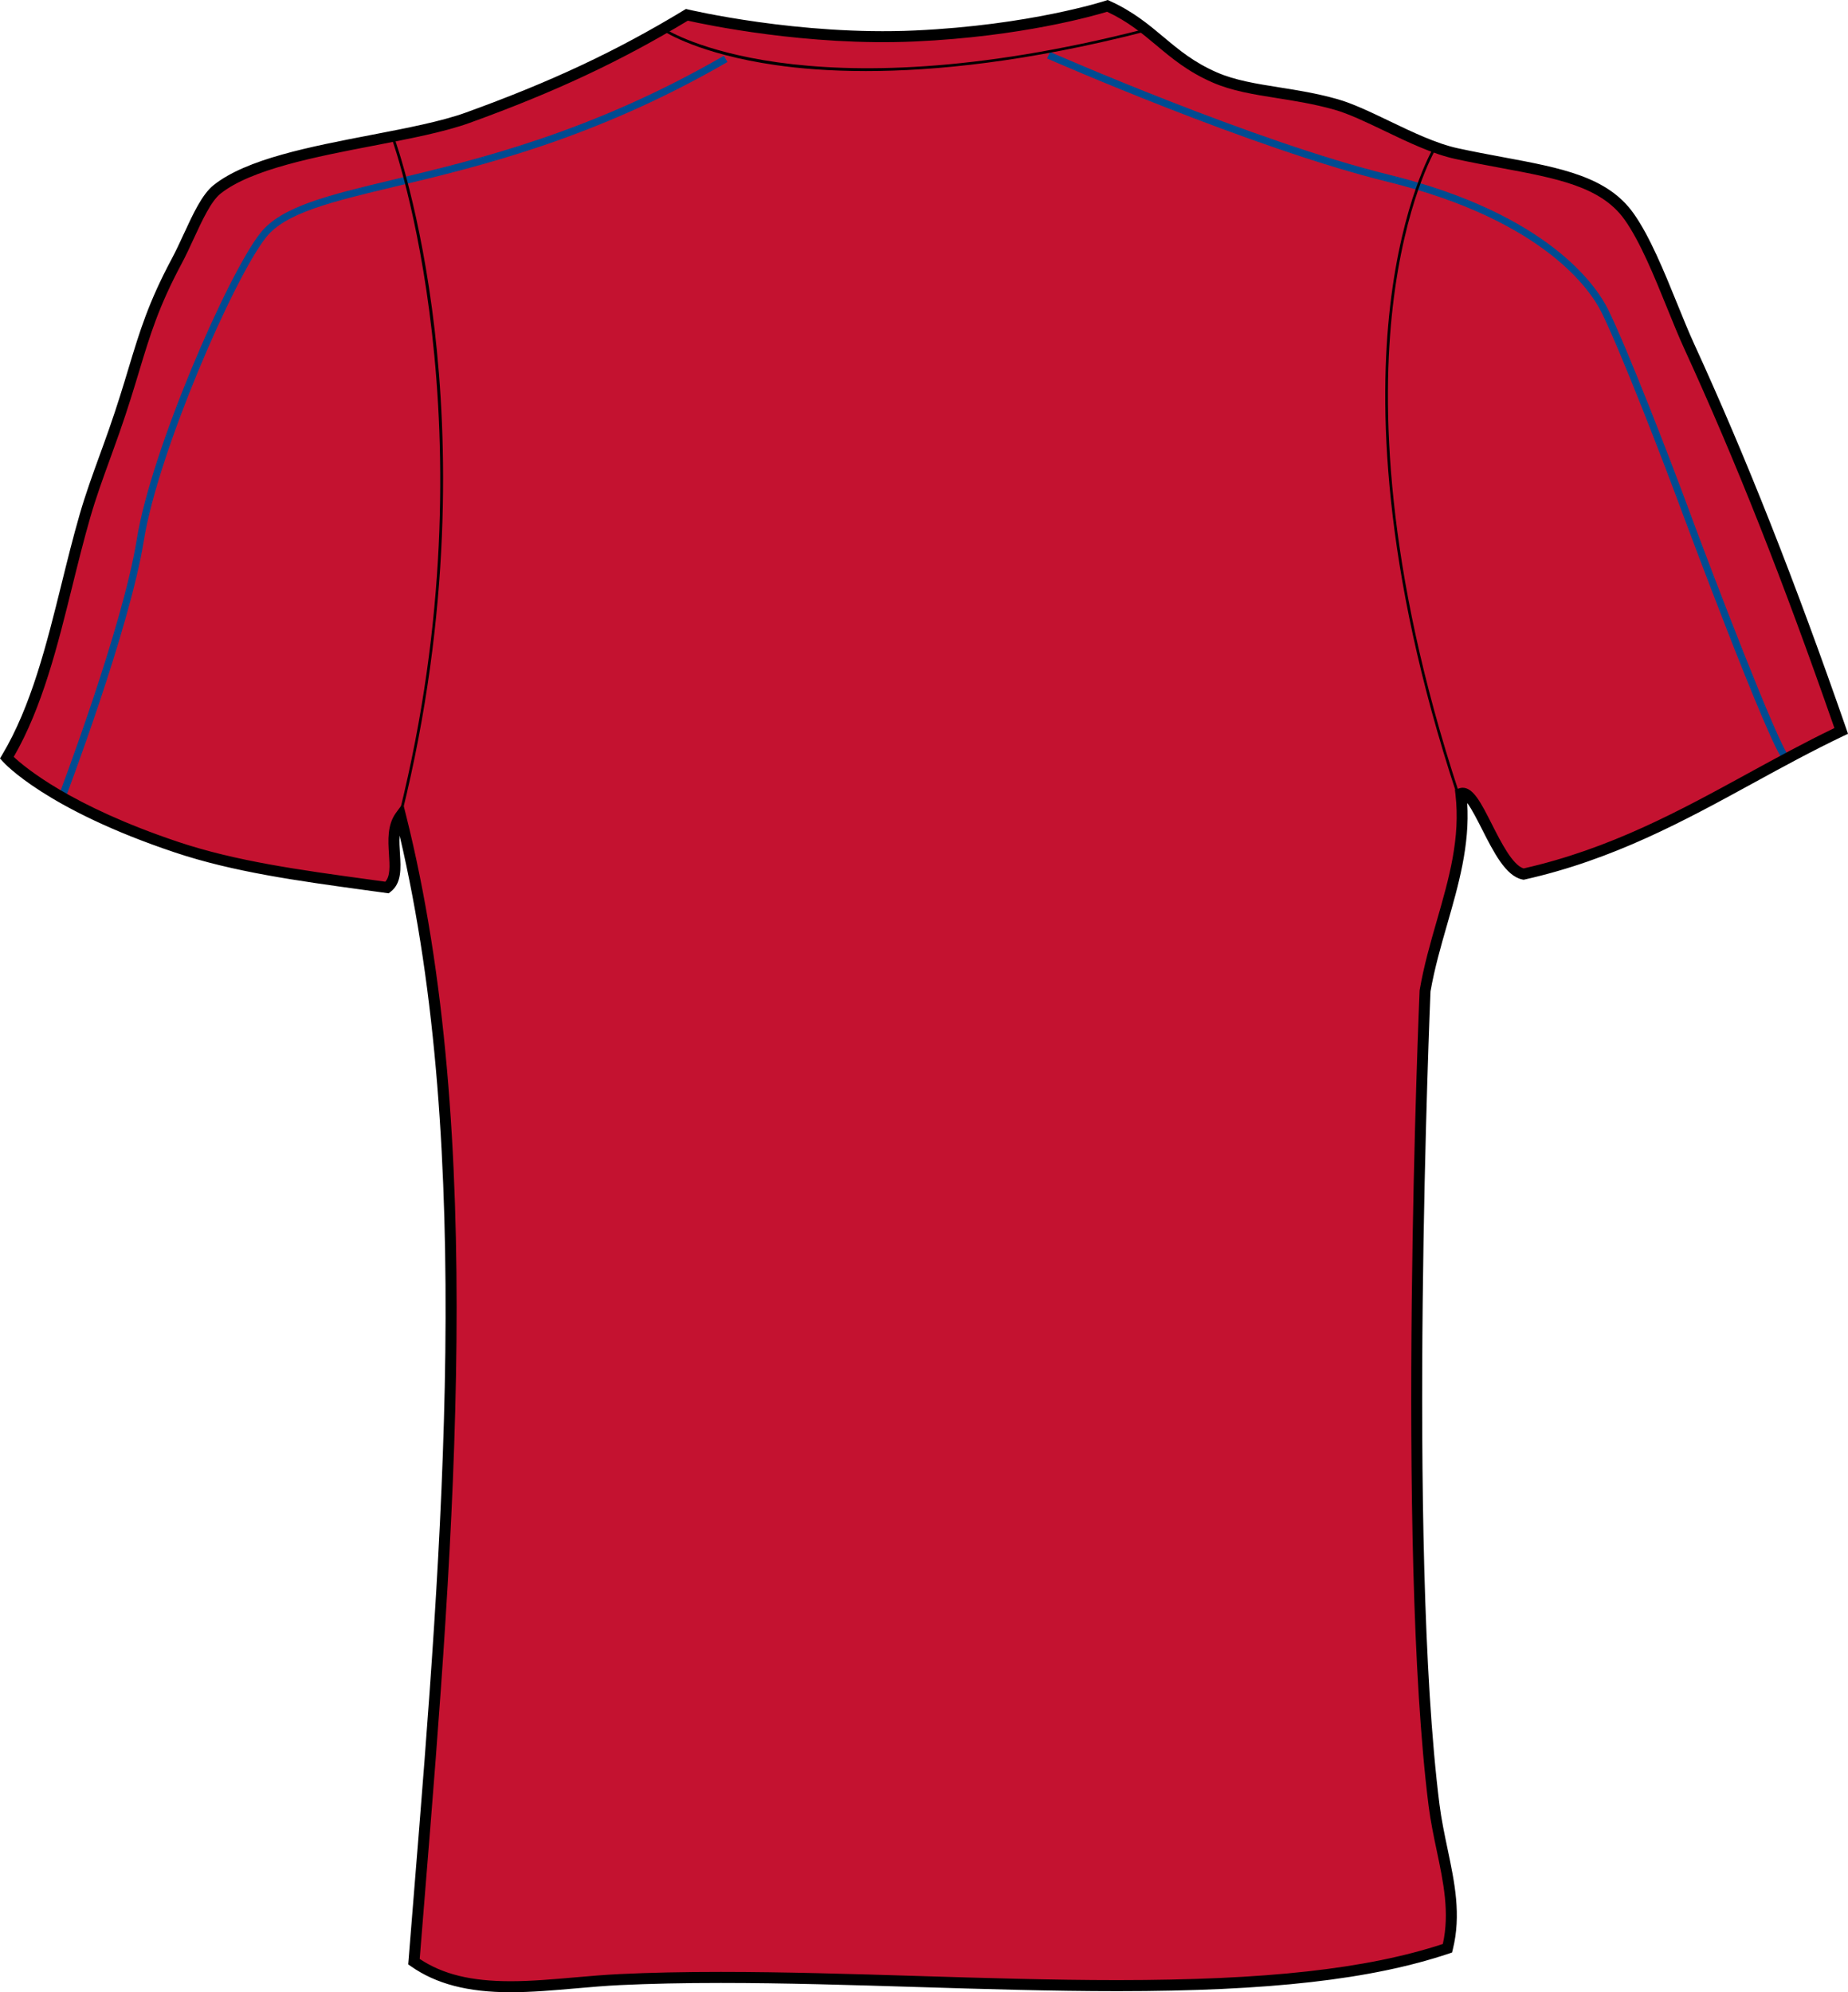 <?xml version="1.0" encoding="utf-8"?>
<!-- Generator: Adobe Illustrator 15.1.0, SVG Export Plug-In . SVG Version: 6.00 Build 0)  -->
<!DOCTYPE svg PUBLIC "-//W3C//DTD SVG 1.1//EN" "http://www.w3.org/Graphics/SVG/1.1/DTD/svg11.dtd">
<svg version="1.1" id="Layer_1" xmlns="http://www.w3.org/2000/svg" xmlns:xlink="http://www.w3.org/1999/xlink" x="0px" y="0px"
	 width="742.305px" height="800.002px" viewBox="0.008 0 742.305 800.002" enable-background="new 0.008 0 742.305 800.002"
	 xml:space="preserve">
<g id="side" display="none">
</g>
<g id="back">
	<path id="primary_2_" fill="#C41230" d="M2.74,304.29c16.375-27.335,21.782-63.799,31.377-97.051
		c3.369-11.668,7.708-22.559,11.759-34.141c10.403-29.771,11.327-42.449,25.155-68.299c5.329-9.958,10.087-23.889,16.176-28.752
		c20.365-16.254,74.116-19.173,100.646-28.76c34.089-12.316,60.74-24.779,88.063-41.335c0,0,44.371,10.64,91.599,8.49
		c47.229-2.142,77.339-12.074,77.339-12.074c18.468,8.352,24.263,20.538,43.134,28.752c13.481,5.864,29.856,5.545,48.524,10.778
		c13.561,3.809,32.621,16.306,48.521,19.77c31.186,6.806,56.725,7.661,69.266,25.159c9.328,13.033,17.117,36.671,24.191,52.123
		c22.883,49.955,42.066,99.736,61.107,154.563c-41.813,19.881-77.188,46.215-127.605,57.503
		c-10.686-2.116-18.521-34.729-25.158-32.345c3.221,27.561-9.605,51.786-14.373,79.08c0,0-9.688,221.771,3.594,327.089
		c2.547,20.217,10.213,38.146,5.391,57.512c-82.821,27.783-225.319,7.471-332.479,12.574c-28.976,1.383-60.081,8.672-82.67-7.188
		c11.906-148.957,29.012-323.099-5.394-460.076c-6.4,8.671,1.749,23.319-5.391,28.751c-29.773-4.137-58.596-8.473-84.472-16.176
		C71.026,340.236,19.841,325.139,2.74,304.29z"/>
	<g id="secondary_1_">
		<path fill="#004B91" d="M26.037,321.175l-2.688-1.028c0.263-0.673,25.942-68.178,31.612-103.631
			c5.709-35.652,36.624-106.603,49.676-123.013c8.464-10.632,27.267-15.123,53.287-21.35c33.672-8.041,79.777-19.07,132.843-49.748
			l1.44,2.496c-53.431,30.885-99.773,41.966-133.619,50.05c-25.461,6.089-43.855,10.485-51.697,20.348
			c-12.888,16.203-43.436,86.367-49.086,121.674C52.086,252.721,26.297,320.492,26.037,321.175z"/>
		<path fill="#004B91" d="M716.451,305.474c-5.805-5.804-40.523-99.081-40.869-100.022c-7.293-19.813-24.848-65.155-32.361-80.192
			c-4.172-8.334-22.703-36.749-86.021-52.304c-54.23-13.326-135.766-49.1-136.581-49.462l1.161-2.635
			c0.813,0.354,82.126,36.032,136.109,49.29c64.518,15.856,83.596,45.204,87.908,53.824c7.563,15.131,25.172,60.612,32.492,80.477
			c9.754,26.488,36.031,94.813,40.199,98.977L716.451,305.474z"/>
	</g>
	<path d="M205.093,800.002c-17.178,0-29.917-3.324-40.081-10.459l-1.032-0.727l2.321-28.83
		c11.338-139.576,24.148-297.43-5.771-424.457c-0.188,2.323-0.026,4.819,0.13,7.271c0.371,5.839,0.76,11.885-3.822,15.365
		l-0.732,0.553l-9.047-1.235c-27.396-3.766-53.271-7.307-76.733-15.148C18.677,325.07,1.779,306.544,1.088,305.758l-1.08-1.209
		l0.833-1.391c11.729-19.57,17.904-44.539,23.887-68.688c2.271-9.198,4.625-18.698,7.263-27.836c2.379-8.239,5.165-15.9,8.11-24.001
		c1.229-3.395,2.475-6.797,3.684-10.261c3.381-9.664,5.782-17.602,7.898-24.623c4.45-14.726,7.972-26.376,17.396-43.987
		c1.585-2.962,3.166-6.382,4.69-9.682c3.809-8.248,7.399-16.039,12.057-19.752c13.132-10.484,38.667-15.399,63.359-20.158
		c14.454-2.781,28.1-5.416,37.911-8.957c34.305-12.394,60.528-24.692,87.667-41.145l0.775-0.466l0.885,0.207
		c0.397,0.095,44.574,10.546,90.979,8.438c46.331-2.107,76.451-11.876,76.745-11.979L444.968,0l0.786,0.354
		c9.354,4.232,15.589,9.449,21.613,14.493c6.266,5.242,12.186,10.2,21.487,14.242c7.312,3.187,15.806,4.526,24.787,5.959
		c7.443,1.175,15.137,2.393,23.447,4.724c6.236,1.753,13.418,5.199,21.02,8.844c9.25,4.439,18.818,9.025,27.375,10.899
		c6.354,1.382,12.471,2.521,18.297,3.602c23.354,4.353,41.805,7.781,52.299,22.429c6.598,9.215,12.471,23.691,17.654,36.464
		c2.355,5.804,4.58,11.288,6.748,16.021c21.006,45.843,40.439,95.012,61.188,154.752l0.645,1.874l-1.783,0.847
		c-12.484,5.942-24.613,12.575-36.354,18.992c-27.586,15.097-56.117,30.703-91.721,38.675l-0.459,0.095l-0.457-0.095
		c-6.668-1.313-11.547-10.942-16.27-20.253c-1.629-3.213-4.041-7.98-5.906-10.485c1.08,17.006-3.527,33.019-7.992,48.547
		c-2.527,8.775-5.139,17.861-6.764,27.146c-0.064,1.935-9.49,222.506,3.609,326.432c0.766,6.064,2.018,12.014,3.223,17.766
		c2.877,13.684,5.598,26.594,2.119,40.561l-0.295,1.174l-1.146,0.381c-31.18,10.459-72.275,15.123-133.255,15.131
		c-26.262,0-53.832-0.846-80.502-1.666c-26.247-0.805-53.389-1.633-78.827-1.633c-15.032,0-28.281,0.285-40.493,0.863
		c-5.851,0.275-11.918,0.813-17.783,1.322C222.613,799.217,213.657,800.002,205.093,800.002z M168.591,786.633
		c9.314,6.184,20.646,8.947,36.505,8.947c8.371,0,17.226-0.785,25.793-1.537c5.906-0.52,12.018-1.045,17.96-1.33
		c12.28-0.588,25.599-0.873,40.705-0.873c25.509,0,52.68,0.83,78.961,1.633c26.629,0.82,54.178,1.668,80.362,1.668
		c59.723-0.01,100.118-4.482,130.688-14.51c2.791-12.549,0.256-24.633-2.432-37.406c-1.227-5.83-2.492-11.867-3.287-18.119
		c-13.146-104.289-3.705-325.242-3.604-327.46c1.691-9.803,4.336-19.001,6.895-27.896c4.914-17.066,9.555-33.209,7.492-50.827
		l-0.203-1.753l1.658-0.588c0.467-0.173,0.955-0.259,1.451-0.259c4.311,0,7.41,6.123,11.703,14.596
		c3.727,7.35,8.34,16.462,12.771,17.809c34.766-7.859,62.871-23.241,90.061-38.122c11.23-6.141,22.822-12.48,34.785-18.249
		c-20.721-59.533-39.365-106.629-60.381-152.499c-2.207-4.819-4.445-10.347-6.82-16.194c-5.088-12.549-10.861-26.765-17.154-35.557
		c-9.457-13.197-27.131-16.488-49.514-20.65c-5.859-1.088-12.021-2.237-18.428-3.636c-9.061-1.978-18.865-6.676-28.346-11.228
		c-7.428-3.559-14.439-6.927-20.305-8.576c-8.064-2.263-15.625-3.455-22.939-4.621c-9.273-1.468-18.038-2.85-25.861-6.262
		c-9.891-4.301-16.332-9.69-22.567-14.907c-5.89-4.923-11.461-9.596-19.839-13.508c-5.238,1.598-34.426,9.992-77.091,11.927
		c-43.317,1.979-84.765-6.866-91.32-8.343c-27.132,16.367-53.414,28.674-87.688,41.059c-10.137,3.653-23.95,6.322-38.572,9.138
		c-23.042,4.431-49.16,9.466-61.441,19.26c-3.834,3.058-7.369,10.736-10.8,18.146c-1.551,3.369-3.157,6.84-4.807,9.923
		c-9.22,17.23-12.685,28.683-17.063,43.184c-2.129,7.057-4.547,15.054-7.955,24.796c-1.222,3.489-2.461,6.91-3.699,10.313
		c-2.926,8.032-5.685,15.624-8.017,23.716c-2.617,9.06-4.958,18.517-7.225,27.672c-5.907,23.863-12.009,48.521-23.504,68.412
		c4.495,4.231,23.023,19.761,66.217,34.201c23.063,7.704,48.741,11.228,75.925,14.959l7.125,0.976
		c2.025-2.229,1.762-6.313,1.469-10.986c-0.354-5.553-0.756-11.84,2.858-16.737l2.781-3.774l1.144,4.543
		c32.383,128.963,19.26,290.616,7.678,433.235L168.591,786.633z"/>
	<path d="M347.845,28.537c-14.657,0-26.768-1.028-36.451-2.427c-30.492-4.396-44.222-13.283-44.358-13.36l0.592-0.898
		c0.535,0.354,55.124,34.857,191.691-0.069l0.268,1.028C412.672,24.815,375.677,28.537,347.845,28.537z"/>
	<path d="M585.035,318.618c-30.105-91.272-31.109-156.738-26.646-195.586c4.842-42.138,16.996-62.97,17.113-63.177l0.924,0.544
		c-0.113,0.216-12.178,20.901-16.979,62.849c-4.438,38.727-3.416,103.995,26.607,195.026L585.035,318.618z"/>
	<path d="M161.556,326.331l-1.041-0.268c38.208-154.304-2.52-268.662-2.935-269.802l1.006-0.372
		c0.108,0.285,10.498,29.08,16.015,76.59C179.693,176.32,181.563,245.535,161.556,326.331z"/>
</g>
<g id="front" display="none">
</g>
</svg>
